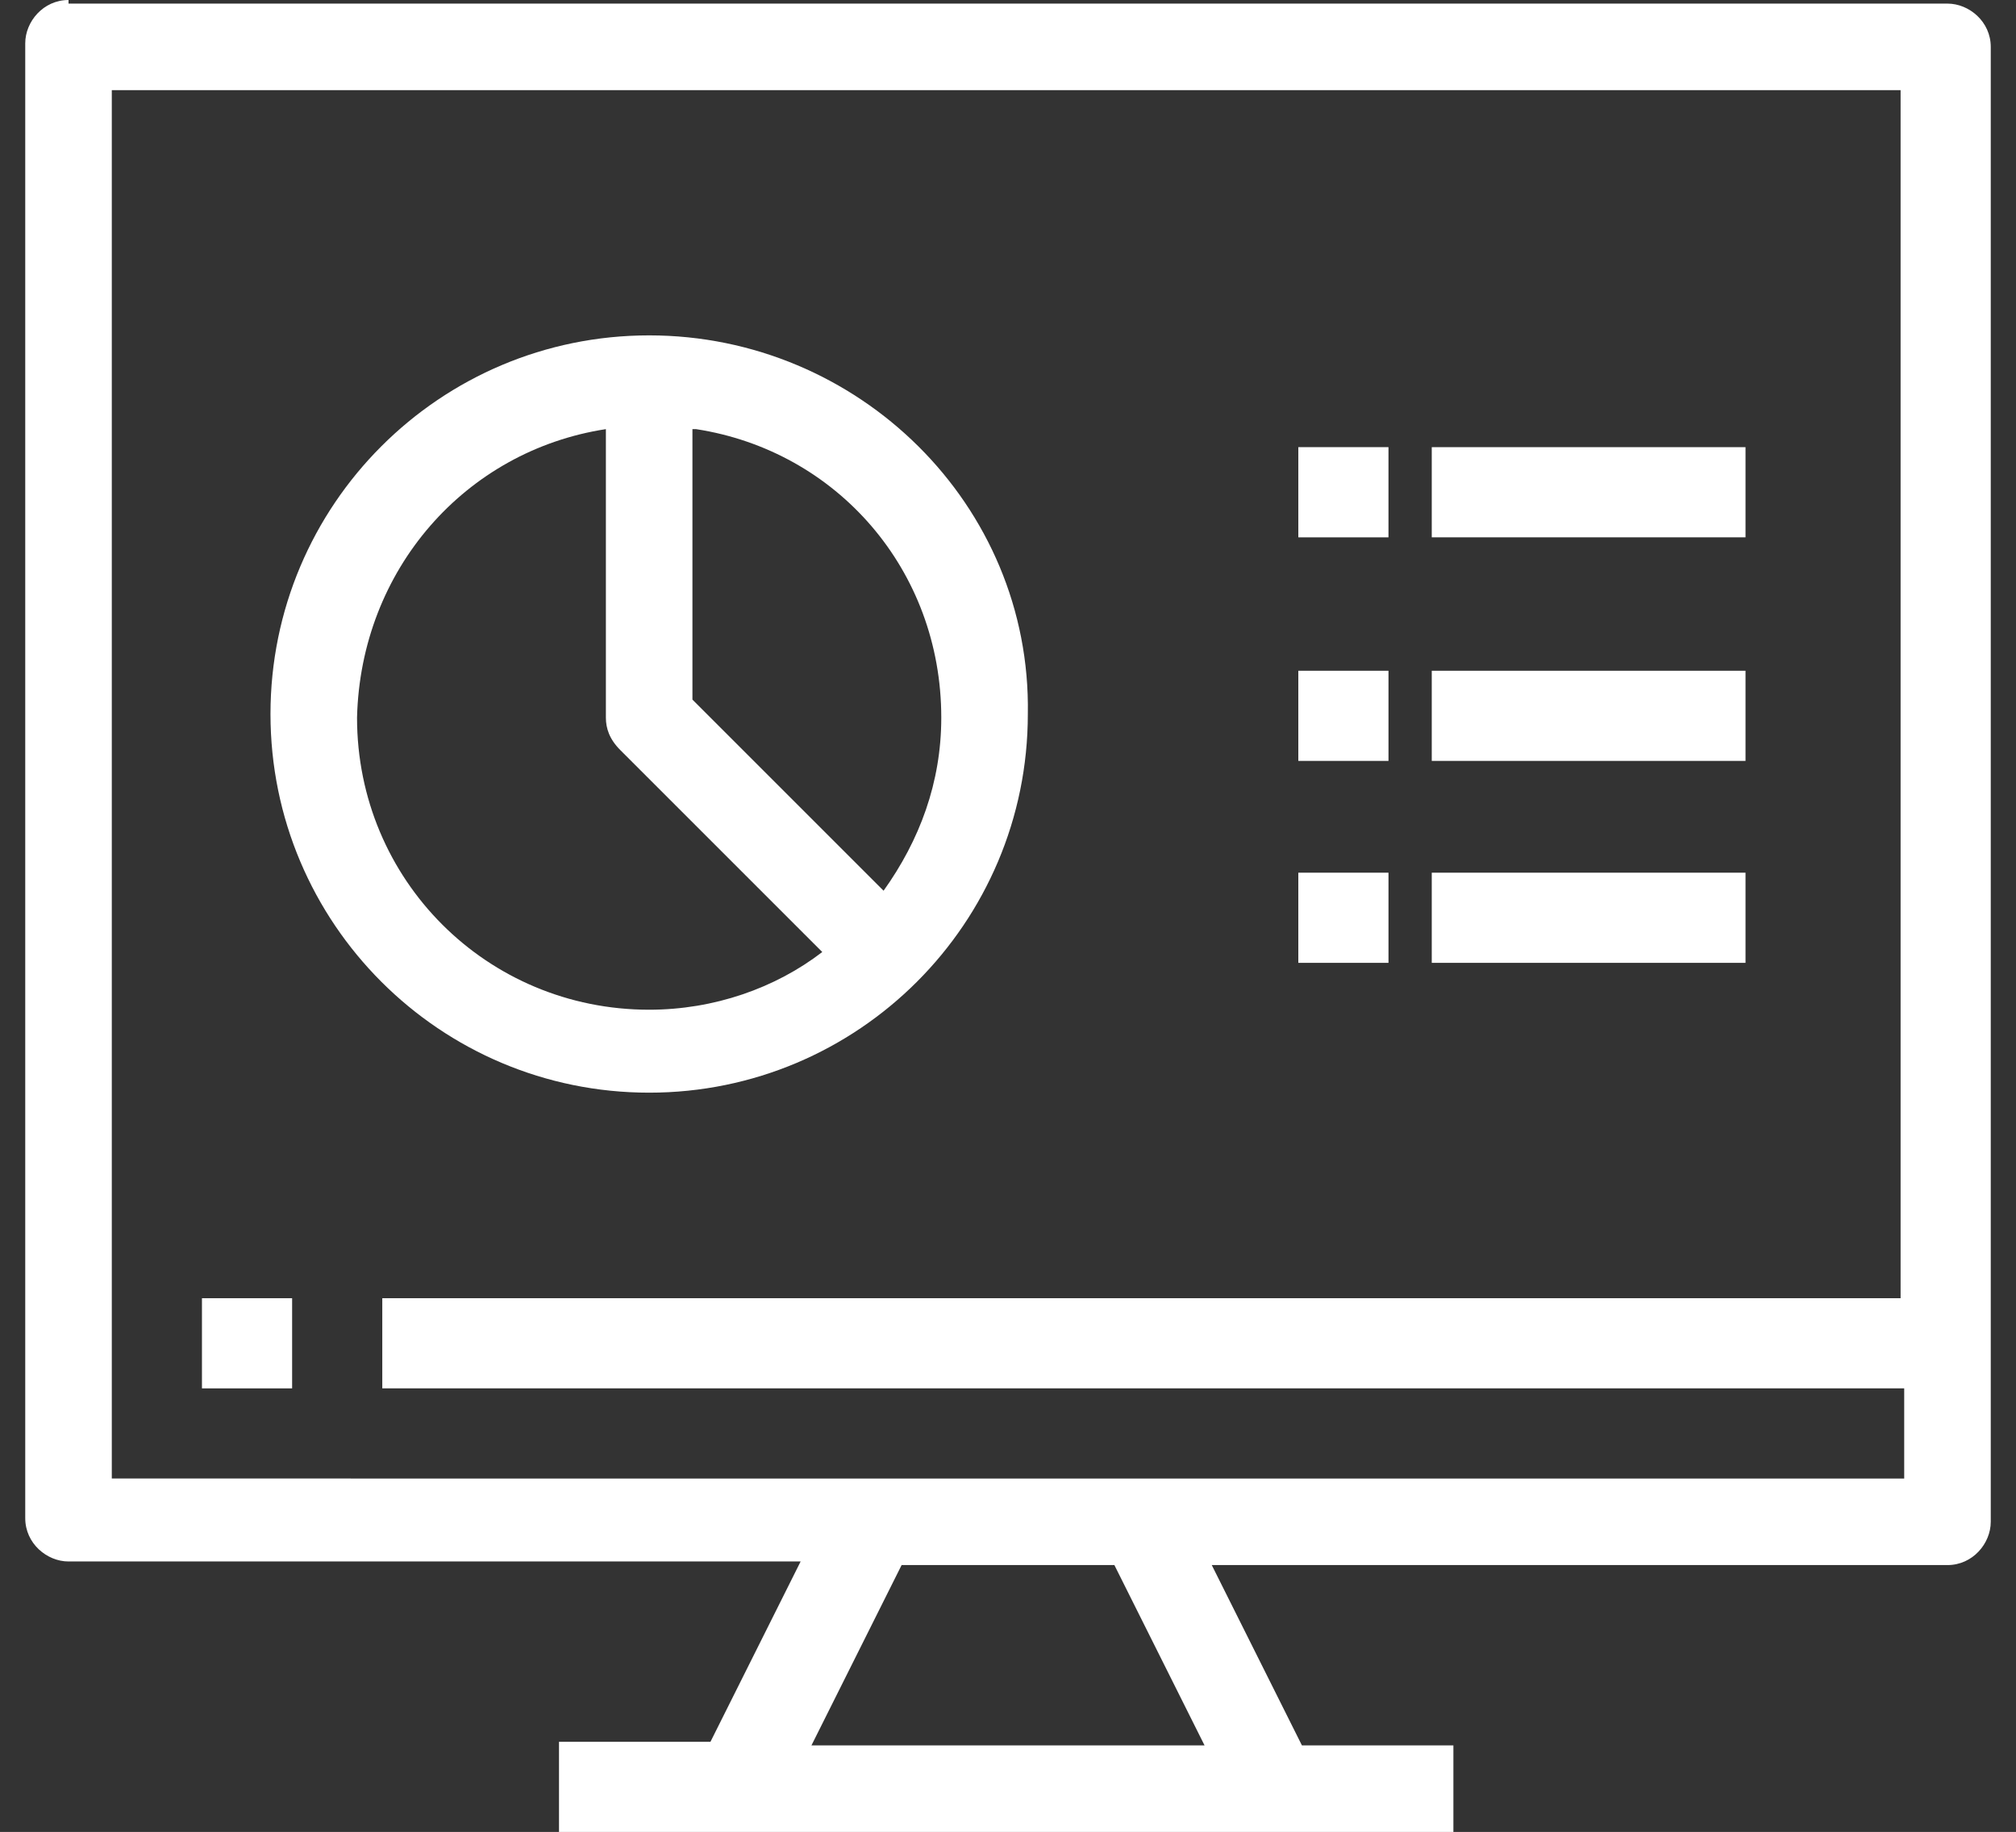 <?xml version="1.0" encoding="utf-8"?>
<!-- Generator: Adobe Illustrator 23.0.4, SVG Export Plug-In . SVG Version: 6.00 Build 0)  -->
<svg version="1.1" id="Layer_1" xmlns="http://www.w3.org/2000/svg" xmlns:xlink="http://www.w3.org/1999/xlink" x="0px" y="0px"
	 width="55.9px" height="50.8px" viewBox="0 0 55.9 50.8" style="enable-background:new 0 0 55.9 50.8;" xml:space="preserve">
<rect x="0" y="0" width="55.9" height="50.8" fill="#333333" stroke="none"/>
<style type="text/css">
	.st0{fill:#FFFFFF;}
</style>
<g transform="translate(0,-271.6)">
	<path class="st0" d="M1.9,271.6c-0.7,0-1.2,0.6-1.2,1.2v40.9c0,0.7,0.6,1.2,1.2,1.2h20.3l-2.5,5h-4.2v2.5h24.8V320h-4.2l-2.5-5H54
		c0.7,0,1.2-0.6,1.2-1.2v-40.9c0-0.7-0.6-1.2-1.2-1.2H1.9z M3.1,274.1h49.6v33.5H10.6v2.5h42.2v2.5H3.1V274.1z M25,315h5.9l2.5,5
		H22.5L25,315z"/>
	<path class="st0" d="M39.7,284v2.5h8.7V284H39.7z"/>
	<path class="st0" d="M36,284v2.5h2.5V284H36z"/>
	<path class="st0" d="M39.7,290.2v2.5h8.7v-2.5H39.7z"/>
	<path class="st0" d="M36,290.2v2.5h2.5v-2.5H36z"/>
	<path class="st0" d="M39.7,295.8v2.5h8.7v-2.5H39.7z"/>
	<path class="st0" d="M36,295.8v2.5h2.5v-2.5H36z"/>
	<path class="st0" d="M18,280.9c-5.8,0-10.5,4.7-10.5,10.5c0,5.8,4.7,10.5,10.5,10.5s10.5-4.7,10.5-10.5
		C28.6,285.6,23.8,280.9,18,280.9z M19.3,283.5c3.9,0.6,6.8,3.9,6.8,8c0,1.8-0.6,3.4-1.6,4.8l-5.3-5.3V283.5z M16.8,283.5v8
		c0,0.3,0.1,0.6,0.4,0.9l5.6,5.6c-1.3,1-3,1.6-4.8,1.6c-4.5,0-8.1-3.6-8.1-8.1C10,287.4,12.9,284.1,16.8,283.5z"/>
	<path class="st0" d="M5.6,307.6v2.5h2.5v-2.5H5.6z"/>
</g>
</svg>
